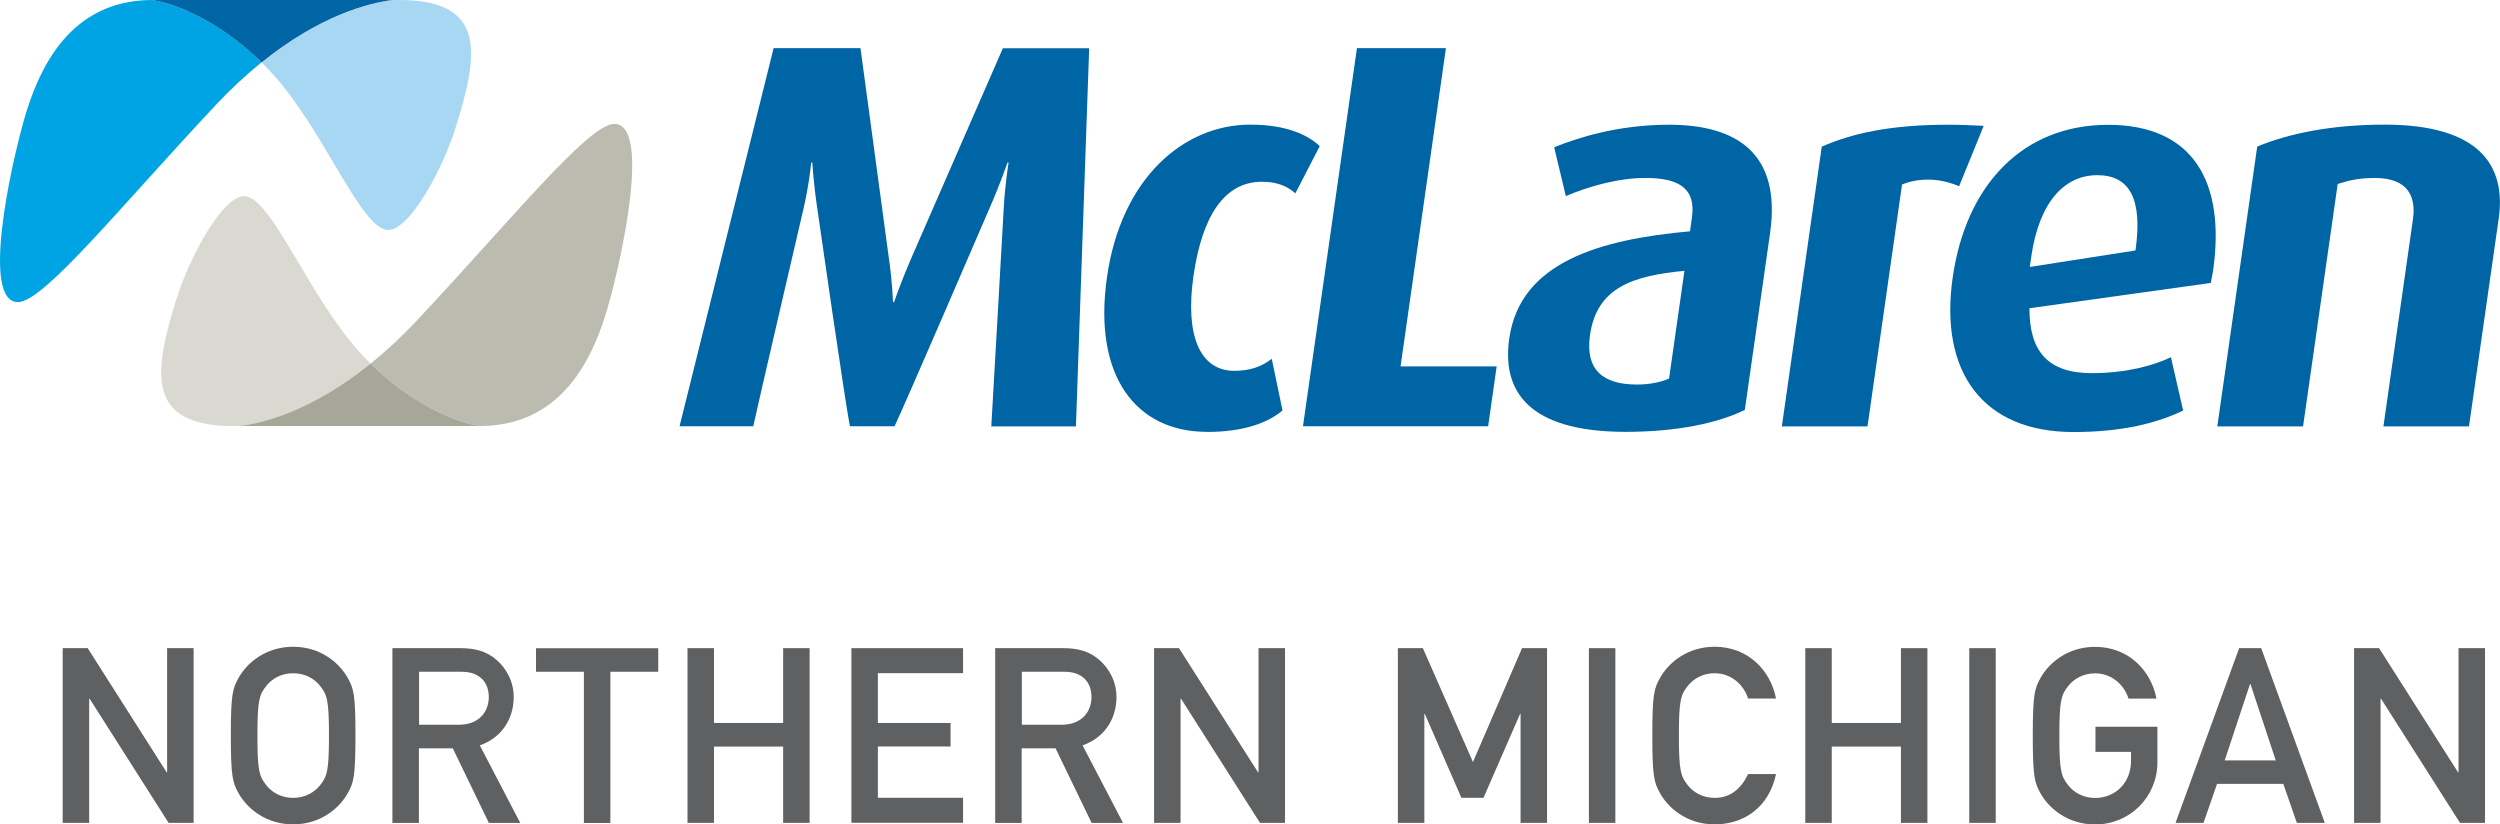<?xml version="1.0" encoding="UTF-8"?>
<svg id="Layer_1" data-name="Layer 1" xmlns="http://www.w3.org/2000/svg" viewBox="0 0 270 89.04">
  <defs>
    <style>
      .cls-1 {
        fill: #dad9d1;
      }

      .cls-2 {
        fill: #00a4e4;
      }

      .cls-3 {
        fill: #5f6062;
      }

      .cls-4 {
        fill: #a8d7f3;
      }

      .cls-5 {
        fill: #0065a4;
      }

      .cls-6 {
        fill: #a6a699;
      }

      .cls-7 {
        fill: #bcbbb0;
      }
    </style>
  </defs>
  <g>
    <g>
      <g>
        <path class="cls-7" d="M45.05,34.58c10.27-10.95,18.52-21.2,21.29-21.2,3.96,0,.88,14.32-.69,19.78-1.61,5.62-4.98,12.72-13.6,12.85-1.84-.1-7.07-1.87-12.02-6.74,1.61-1.3,3.3-2.85,5.03-4.69Z"/>
        <path class="cls-1" d="M25.89,46.01c-.48,0-.74,0-.74,0-9.45,0-8.54-5.83-6.12-13.64,1.41-4.55,4.86-10.94,7.2-11.18,2.96-.3,6.89,10.53,12.6,16.83.4.44.8.86,1.21,1.26-6.31,5.09-11.54,6.41-14.14,6.74Z"/>
        <path class="cls-6" d="M38.98,46.01c-5.53,0-11.13,0-13.09,0,2.6-.33,7.83-1.65,14.14-6.74,4.95,4.87,10.18,6.64,12.02,6.74-.08,0-.15,0-.23,0h-12.83Z"/>
      </g>
      <g>
        <path class="cls-2" d="M23.22,11.43C12.95,22.38,4.71,32.63,1.94,32.63c-3.96,0-.88-14.32.68-19.78C4.23,7.24,7.6.13,16.23,0c1.84.09,7.07,1.87,12.02,6.73-1.61,1.3-3.3,2.85-5.03,4.69Z"/>
        <path class="cls-4" d="M42.39,0c.48,0,.74,0,.74,0,9.46,0,8.55,5.83,6.12,13.65-1.41,4.54-4.85,10.94-7.19,11.18-2.96.3-6.89-10.53-12.6-16.83-.4-.44-.8-.86-1.21-1.26C34.56,1.65,39.79.33,42.39,0Z"/>
        <path class="cls-5" d="M29.3,0c5.53,0,11.12,0,13.09,0-2.6.33-7.83,1.65-14.14,6.74C23.3,1.87,18.07.1,16.23,0c.08,0,.16,0,.24,0C16.46,0,22.86,0,29.3,0Z"/>
      </g>
    </g>
    <g>
      <path class="cls-5" d="M107.06,46.04c.1-1.54,1.34-23.5,1.34-23.5.13-2.55.53-4.99.53-4.99h-.12s-.81,2.37-1.96,4.98c0,0-9.23,21.43-10.24,23.51h-4.81c-.41-1.72-3.53-23.51-3.53-23.51-.4-2.61-.54-4.98-.54-4.98h-.12s-.22,2.37-.83,4.98c0,0-5.06,21.73-5.43,23.51h-7.96l10.16-40.84h9.38l3.09,22.85c.36,2.49.42,4.57.42,4.57h.12s.71-2.07,1.78-4.56l9.97-22.85h9.32s-1.43,40.84-1.43,40.84h-9.14Z"/>
      <path class="cls-5" d="M130.35,46.64c-7.6,0-12.33-5.94-10.8-16.68,1.54-10.8,8.35-16.5,15.48-16.5,3.92,0,6.25,1.13,7.5,2.32l-2.63,5.1c-.74-.65-1.78-1.25-3.62-1.25-4.03,0-6.46,3.68-7.39,10.21-.92,6.47.74,10.21,4.42,10.21,1.72,0,2.98-.47,4.04-1.3l1.16,5.58c-1.56,1.31-4.13,2.32-8.17,2.32Z"/>
      <path class="cls-5" d="M140.72,46.04l5.83-40.84h9.61l-4.9,34.37h10.38s-.92,6.47-.92,6.47h-20Z"/>
      <path class="cls-5" d="M175.57,46.64c-9.26,0-13.52-3.44-12.57-10.09,1.18-8.25,9.78-10.69,19.52-11.57l.21-1.48c.47-3.33-1.65-4.28-5.03-4.28-3.09,0-6.38,1.01-8.59,1.96l-1.26-5.28c2.39-.95,6.75-2.43,12.4-2.43,7.24,0,12.15,3.03,10.92,11.69l-2.73,19.11c-2.88,1.42-7.34,2.37-12.86,2.37ZM181.91,29.25c-5.65.54-9.46,1.84-10.19,6.94-.53,3.74,1.38,5.34,5.06,5.34,1.37,0,2.58-.24,3.48-.65l1.66-11.63Z"/>
      <path class="cls-5" d="M211.57,20.11c-1.12-.47-2.21-.71-3.34-.71-1.01,0-1.99.18-2.81.53l-3.73,26.12h-9.25s4.31-30.21,4.31-30.21c3.23-1.42,7.34-2.37,13.7-2.37,1.19,0,2.43.06,3.79.12l-2.66,6.53Z"/>
      <path class="cls-5" d="M238.74,30.56l-19.56,2.73c-.02,4.69,2.03,7.01,6.72,7.01,3.74,0,6.71-.83,8.56-1.72l1.32,5.76c-2.74,1.31-6.45,2.32-11.84,2.32-9.79,0-14.51-6.47-13.05-16.68,1.43-10.03,7.58-16.5,16.78-16.5,9.2,0,12.71,6.17,11.34,15.79-.06.41-.19.89-.25,1.31ZM226.51,18.92c-3.57,0-6.29,2.91-7.14,8.84-.05.35-.11.71-.15,1.07l11.41-1.78c.81-5.64-.68-8.13-4.12-8.13Z"/>
      <path class="cls-5" d="M257.41,46.05l3.19-22.38c.32-2.25-.37-4.45-4.11-4.45-1.84,0-2.9.3-4.02.65l-3.74,26.18h-9.26s4.31-30.22,4.31-30.22c3.41-1.42,8.06-2.37,13.75-2.37,10.15,0,13.16,4.33,12.33,10.15l-3.21,22.44h-9.26Z"/>
    </g>
  </g>
  <g>
    <path class="cls-3" d="M6.77,70h2.7l8.53,13.41h.05v-13.41h2.86v18.87h-2.7l-8.53-13.41h-.05v13.41h-2.86v-18.87Z"/>
    <path class="cls-3" d="M25.75,73.24c.9-1.64,2.94-3.39,5.91-3.39s5.01,1.75,5.91,3.39c.61,1.11.82,1.67.82,6.2s-.21,5.09-.82,6.2c-.9,1.64-2.94,3.39-5.91,3.39s-5.01-1.75-5.91-3.39c-.61-1.11-.82-1.67-.82-6.2s.21-5.09.82-6.2ZM28.75,84.79c.58.74,1.56,1.38,2.91,1.38s2.33-.64,2.92-1.38c.74-.95.95-1.48.95-5.35s-.21-4.4-.95-5.35c-.58-.74-1.56-1.38-2.92-1.38s-2.33.64-2.91,1.38c-.74.95-.95,1.48-.95,5.35s.21,4.4.95,5.35Z"/>
    <path class="cls-3" d="M42.39,70h7.37c1.59,0,2.84.37,3.84,1.25,1.06.9,1.88,2.33,1.88,4.03,0,2.44-1.38,4.43-3.66,5.22l4.37,8.38h-3.39l-3.9-8.06h-3.66v8.06h-2.86v-18.87ZM45.26,78.27h4.32c2.15,0,3.21-1.4,3.21-2.99,0-.98-.37-1.72-.96-2.15-.53-.4-1.11-.58-2.09-.58h-4.48v5.72Z"/>
    <path class="cls-3" d="M63.06,72.55h-5.17v-2.54h13.2v2.54h-5.17v16.33h-2.86v-16.33Z"/>
    <path class="cls-3" d="M84.58,80.63h-7.47v8.24h-2.86v-18.87h2.86v8.08h7.47v-8.08h2.86v18.87h-2.86v-8.24Z"/>
    <path class="cls-3" d="M91.95,70h12.06v2.7h-9.2v5.38h7.85v2.54h-7.85v5.54h9.2v2.7h-12.06v-18.87Z"/>
    <path class="cls-3" d="M107.49,70h7.37c1.59,0,2.84.37,3.84,1.25,1.06.9,1.88,2.33,1.88,4.03,0,2.44-1.38,4.43-3.66,5.22l4.37,8.38h-3.39l-3.9-8.06h-3.66v8.06h-2.86v-18.87ZM110.35,78.27h4.32c2.15,0,3.21-1.4,3.21-2.99,0-.98-.37-1.72-.95-2.15-.53-.4-1.11-.58-2.09-.58h-4.48v5.72Z"/>
    <path class="cls-3" d="M124.63,70h2.7l8.54,13.41h.05v-13.41h2.86v18.87h-2.7l-8.53-13.41h-.05v13.41h-2.86v-18.87Z"/>
    <path class="cls-3" d="M150.97,70h2.7l5.41,12.3,5.3-12.3h2.7v18.87h-2.86v-11.77h-.05l-3.95,9.06h-2.39l-3.95-9.06h-.05v11.77h-2.86v-18.87Z"/>
    <path class="cls-3" d="M171.6,70h2.86v18.87h-2.86v-18.87Z"/>
    <path class="cls-3" d="M191.81,83.6c-.74,3.52-3.39,5.43-6.63,5.43-2.97,0-5.01-1.75-5.91-3.39-.61-1.11-.82-1.67-.82-6.2s.21-5.09.82-6.2c.9-1.64,2.94-3.39,5.91-3.39,3.58,0,6.04,2.52,6.63,5.59h-3.02c-.45-1.46-1.8-2.73-3.6-2.73-1.35,0-2.33.64-2.92,1.38-.74.95-.95,1.48-.95,5.35s.21,4.4.95,5.35c.58.74,1.56,1.38,2.92,1.38,1.59,0,2.81-.88,3.6-2.57h3.02Z"/>
    <path class="cls-3" d="M205.3,80.63h-7.47v8.24h-2.86v-18.87h2.86v8.08h7.47v-8.08h2.86v18.87h-2.86v-8.24Z"/>
    <path class="cls-3" d="M212.68,70h2.86v18.87h-2.86v-18.87Z"/>
    <path class="cls-3" d="M226.29,78.49h6.71v3.84c0,3.74-2.97,6.71-6.73,6.71-2.97,0-5.01-1.75-5.91-3.39-.61-1.11-.82-1.67-.82-6.2s.21-5.09.82-6.2c.9-1.64,2.94-3.39,5.91-3.39,3.58,0,6.04,2.52,6.63,5.59h-3.02c-.45-1.46-1.8-2.73-3.6-2.73-1.35,0-2.33.64-2.92,1.38-.74.95-.95,1.48-.95,5.35s.21,4.4.95,5.35c.58.74,1.56,1.38,2.92,1.38,2.17,0,3.87-1.64,3.87-4v-.98h-3.84v-2.7Z"/>
    <path class="cls-3" d="M246.6,84.66h-7.16l-1.46,4.21h-3.02l6.87-18.87h2.38l6.87,18.87h-3.02l-1.46-4.21ZM245.78,82.12l-2.73-8.24h-.05l-2.73,8.24h5.51Z"/>
    <path class="cls-3" d="M254.24,70h2.7l8.53,13.41h.05v-13.41h2.86v18.87h-2.7l-8.53-13.41h-.05v13.41h-2.86v-18.87Z"/>
  </g>
</svg>